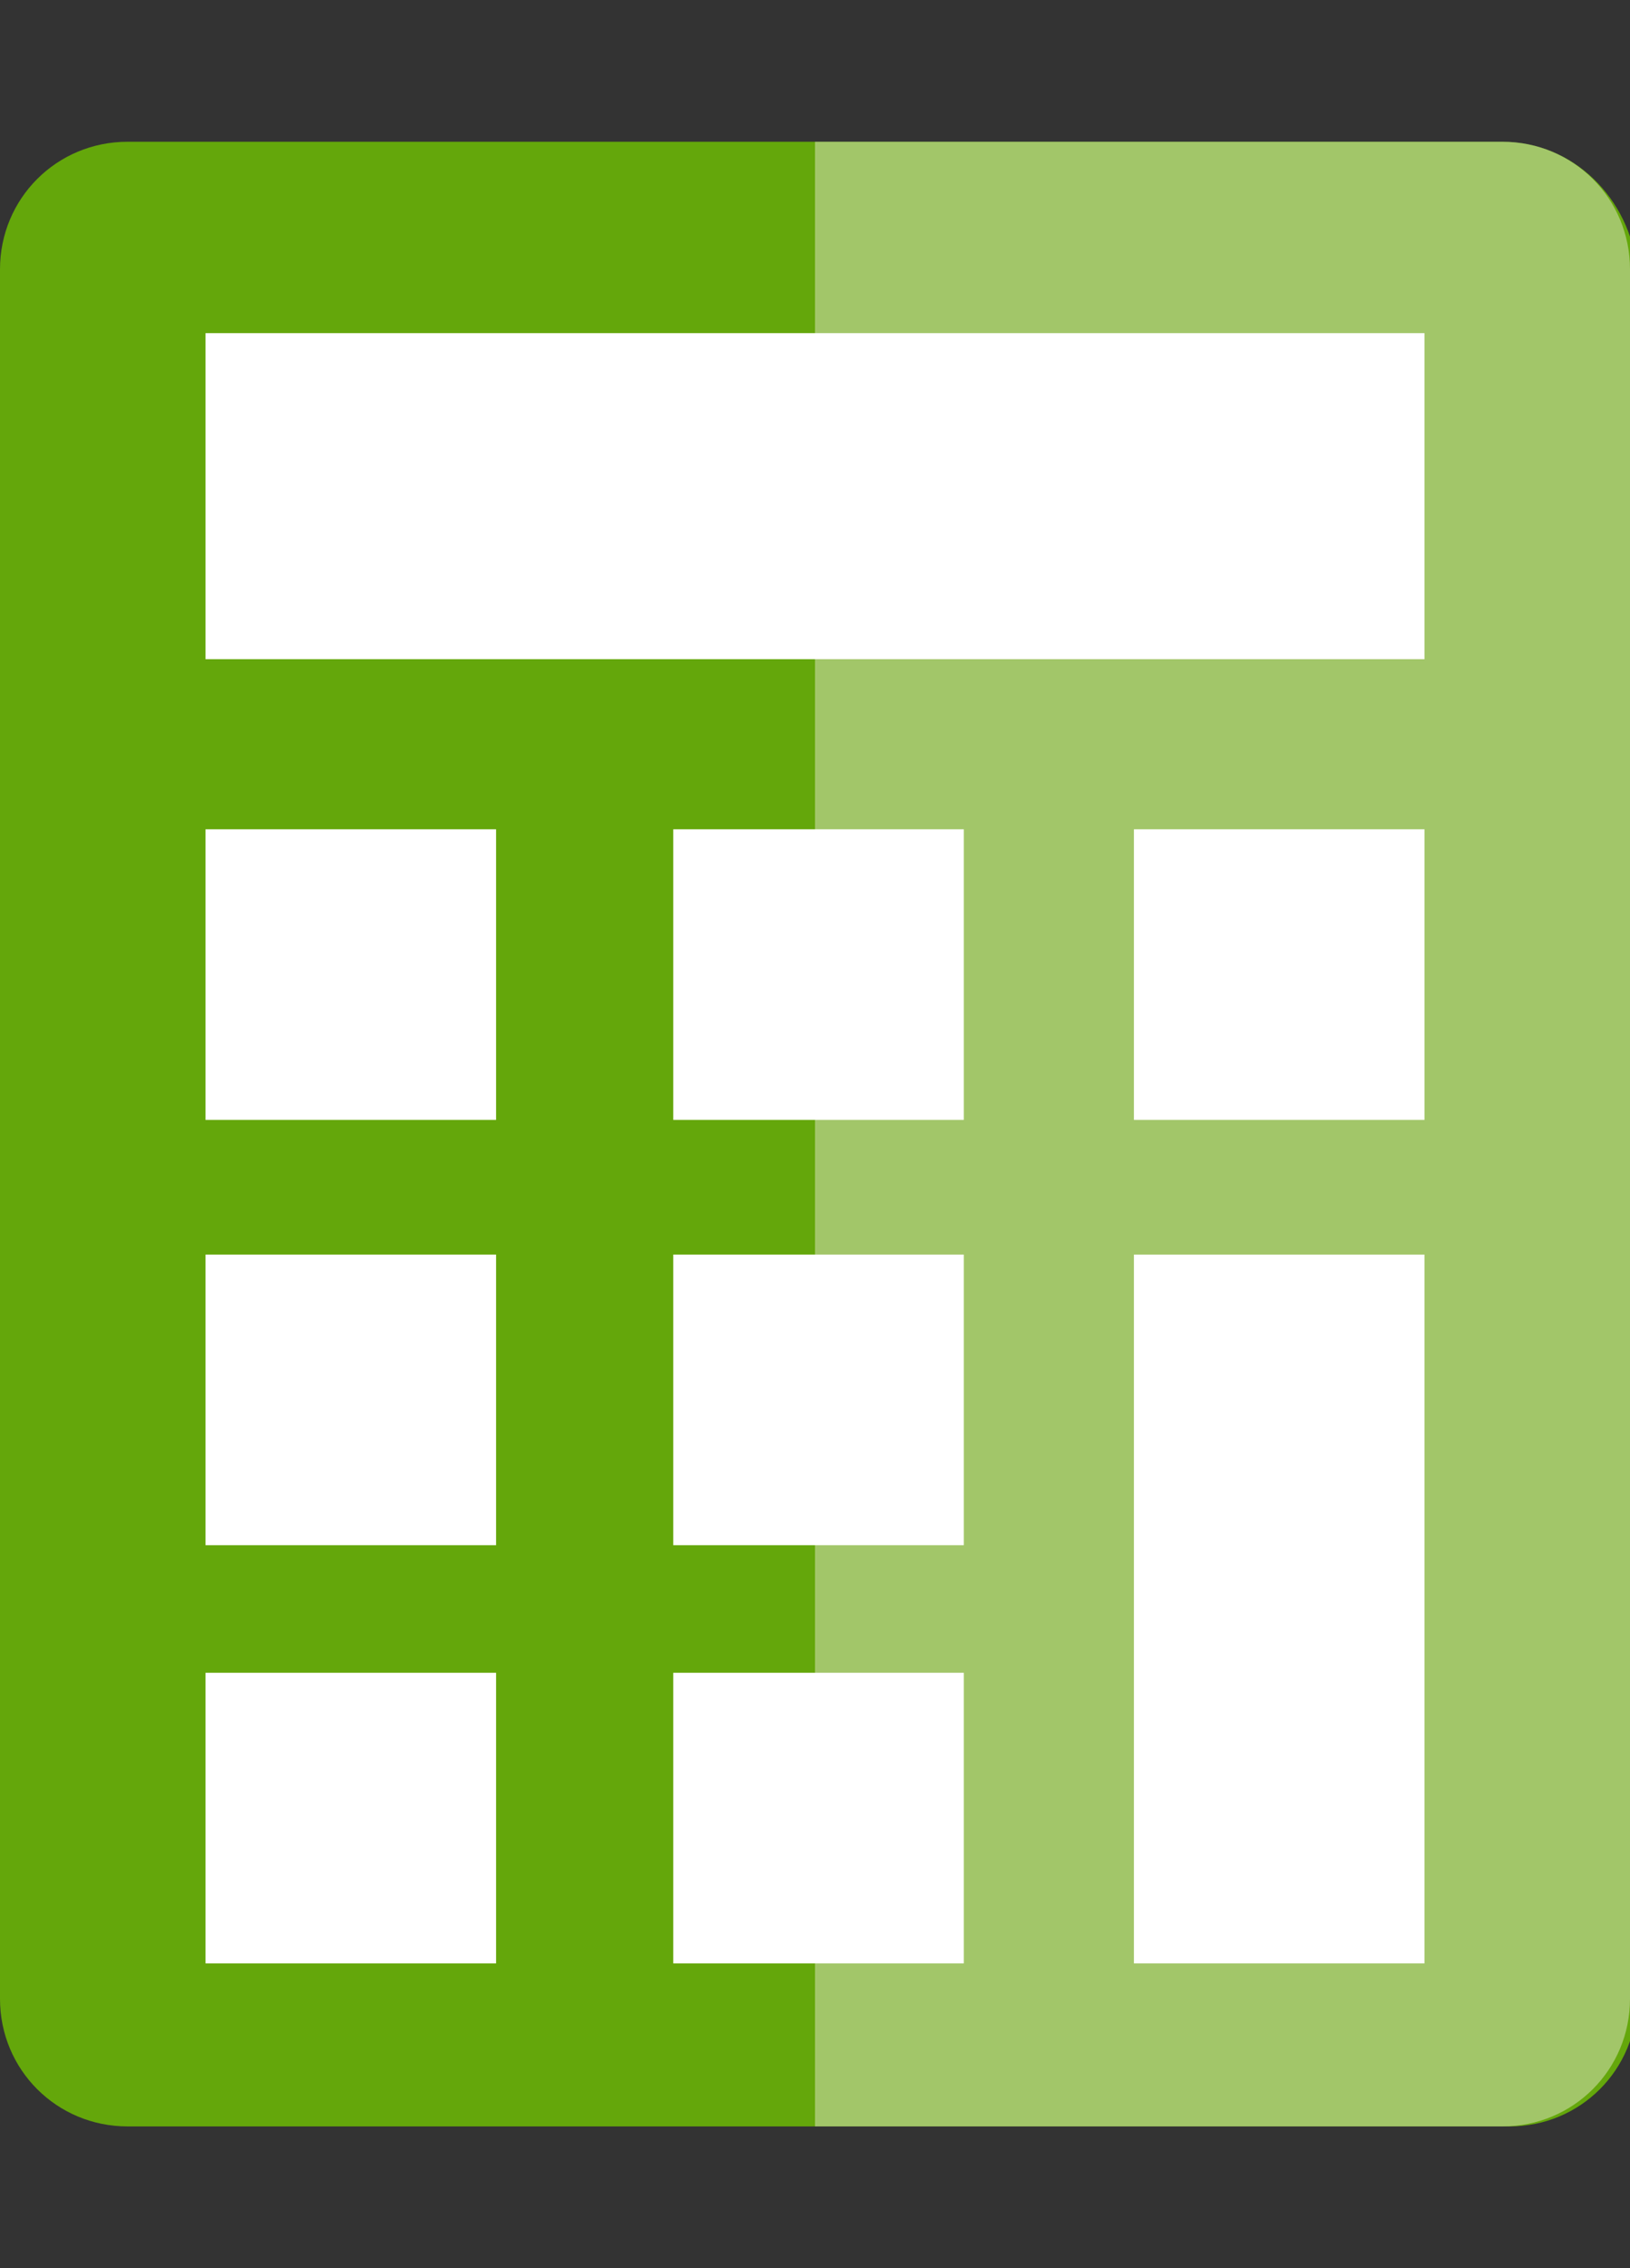 <?xml version="1.0" encoding="utf-8"?>
<!-- Generator: Adobe Illustrator 25.0.1, SVG Export Plug-In . SVG Version: 6.00 Build 0)  -->
<svg version="1.1" id="Calque_1" xmlns="http://www.w3.org/2000/svg" xmlns:xlink="http://www.w3.org/1999/xlink" x="0px" y="0px"
	 width="23px" height="32px" viewBox="0 0 23 32" style="enable-background:new 0 0 23 32;" xml:space="preserve">
<rect x="0" y="0" width="23" height="32" fill="#333333" stroke="none"/>
<g>
	<path style="fill:#64A70B;" d="M21.2,2H1.8C0.8,2,0,2.8,0,3.8v24.4c0,1,0.8,1.8,1.8,1.8h19.5c1,0,1.8-0.8,1.8-1.8V3.8
		C23,2.8,22.2,2,21.2,2z"/>
	<path style="fill:#FFF5F5;fill-opacity:0.4;" d="M21.2,2h-9.7V30h9.7c1,0,1.8-0.8,1.8-1.8V3.8C23,2.8,22.2,2,21.2,2z"/>
	<path style="fill:#FFFFFF;" d="M20.1,4.7H2.9v4.6h17.2V4.7z"/>
	<path style="fill:#FFFFFF;" d="M7,11.7H2.9v4.1H7V11.7z"/>
	<path style="fill:#FFFFFF;" d="M20.1,11.7H16v4.1h4.1V11.7z"/>
	<path style="fill:#FFFFFF;" d="M13.5,11.7H9.5v4.1h4.1V11.7z"/>
	<path style="fill:#FFFFFF;" d="M7,17.7H2.9v4.1H7V17.7z"/>
	<path style="fill:#FFFFFF;" d="M13.5,17.7H9.5v4.1h4.1V17.7z"/>
	<path style="fill:#FFFFFF;" d="M7,23.6H2.9v4.1H7V23.6z"/>
	<path style="fill:#FFFFFF;" d="M16,17.7c0,0.9,0,8.9,0,10h4.1c0-1.2,0-8.9,0-10H16z"/>
	<path style="fill:#FFFFFF;" d="M13.5,23.6H9.5v4.1h4.1V23.6z"/>
</g>
</svg>
